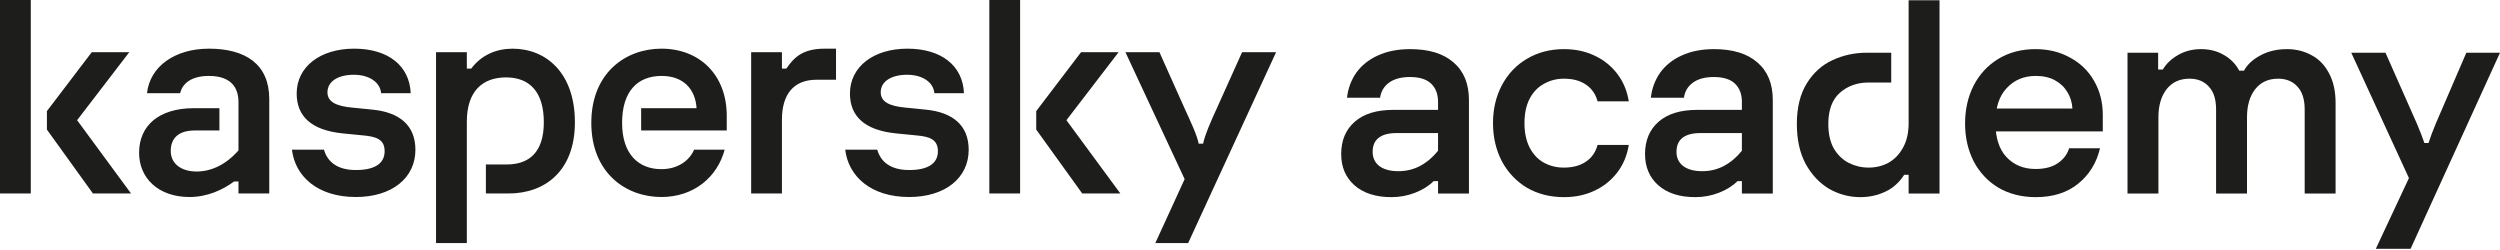 <svg width="230" height="23" viewBox="0 0 230 23" fill="none" xmlns="http://www.w3.org/2000/svg">
<path d="M52.891 11.247C52.891 15.697 50.176 17.801 46.778 17.801H44.701V15.131H46.616C48.666 15.131 50.032 14.026 50.032 11.248C50.032 8.47 48.74 7.121 46.556 7.121C44.371 7.121 42.949 8.415 42.949 11.194V22.36H40.116V4.801H42.949V6.312H43.353C44.297 5.044 45.693 4.478 47.149 4.478C50.277 4.478 52.891 6.743 52.891 11.248V11.247ZM34.279 10.087L32.391 9.898C30.908 9.764 30.126 9.358 30.126 8.495C30.126 7.471 31.124 6.878 32.553 6.878C33.982 6.878 34.98 7.579 35.061 8.576H37.785C37.677 6.041 35.709 4.477 32.58 4.477C29.452 4.477 27.294 6.149 27.294 8.604C27.294 10.654 28.589 11.975 31.529 12.272L33.444 12.461C34.604 12.569 35.386 12.811 35.386 13.917C35.386 14.915 34.658 15.643 32.743 15.643C30.98 15.643 30.11 14.843 29.806 13.77H26.858C27.152 16.222 29.212 18.125 32.743 18.125C36.06 18.125 38.218 16.371 38.218 13.782C38.218 11.49 36.707 10.33 34.28 10.087H34.279ZM63.859 13.77C63.415 14.791 62.354 15.562 60.847 15.562C58.77 15.562 57.233 14.213 57.233 11.301C57.233 8.388 58.662 6.985 60.873 6.985C62.842 6.985 63.975 8.171 64.083 9.952H58.985V12.002H66.861V10.653C66.861 6.904 64.379 4.477 60.846 4.477C57.556 4.477 54.4 6.715 54.4 11.301C54.4 15.886 57.556 18.125 60.846 18.125C63.856 18.125 66.002 16.271 66.669 13.77H63.858H63.859ZM19.215 4.478C16.114 4.478 13.794 6.096 13.524 8.577H16.572C16.788 7.661 17.624 6.986 19.215 6.986C21.265 6.986 21.94 8.066 21.94 9.387V13.837C20.78 15.159 19.431 15.779 18.082 15.779C16.734 15.779 15.709 15.105 15.709 13.891C15.709 12.678 16.464 12.004 17.921 12.004H20.186V9.953H17.84C14.603 9.953 12.796 11.572 12.796 14.053C12.796 16.372 14.55 18.125 17.436 18.125C19.054 18.125 20.483 17.479 21.535 16.696H21.94V17.801H24.772V9.116C24.772 5.906 22.587 4.477 19.216 4.477L19.215 4.478ZM0 17.801H2.832V0H0V17.801ZM11.895 4.801H8.443L4.316 10.222V11.922L8.55 17.801H12.056L7.094 11.058L11.895 4.801ZM114.272 4.801L111.953 9.953C111.386 11.193 110.847 12.407 110.686 13.216H110.28C110.119 12.407 109.553 11.221 108.986 9.98L106.667 4.801H103.538L108.987 16.479L106.29 22.36H109.31L117.401 4.801H114.273H114.272ZM102.911 4.801H99.459L95.332 10.222V11.922L99.567 17.801H103.074L98.111 11.058L102.912 4.801H102.911ZM85.18 10.087L83.292 9.898C81.809 9.764 81.027 9.358 81.027 8.495C81.027 7.471 82.025 6.878 83.454 6.878C84.883 6.878 85.881 7.579 85.962 8.576H88.686C88.579 6.041 86.61 4.477 83.481 4.477C80.353 4.477 78.195 6.149 78.195 8.604C78.195 10.654 79.49 11.975 82.43 12.272L84.345 12.461C85.505 12.569 86.287 12.811 86.287 13.917C86.287 14.915 85.559 15.643 83.644 15.643C81.881 15.643 81.011 14.843 80.707 13.77H77.76C78.053 16.222 80.113 18.125 83.644 18.125C86.961 18.125 89.119 16.371 89.119 13.782C89.119 11.49 87.608 10.33 85.181 10.087H85.18ZM91.017 17.801H93.85V0H91.017V17.801ZM72.342 6.312H71.938V4.801H69.106V17.801H71.938V11.004C71.938 8.685 73.01 7.336 75.121 7.336H76.914V4.478H75.876C73.917 4.478 73.085 5.216 72.342 6.312Z" fill="#1D1D1B"/>
<path d="M128.009 18.137C126.571 18.137 125.437 17.773 124.607 17.045C123.795 16.316 123.389 15.359 123.389 14.174C123.389 12.921 123.803 11.93 124.633 11.202C125.462 10.473 126.647 10.109 128.187 10.109H133.341V12.243H128.466C127.755 12.243 127.214 12.387 126.841 12.675C126.469 12.963 126.283 13.395 126.283 13.971C126.283 14.53 126.495 14.97 126.918 15.292C127.341 15.597 127.916 15.749 128.644 15.749C129.372 15.749 130.04 15.588 130.65 15.266C131.276 14.928 131.826 14.462 132.3 13.869V9.373C132.3 8.661 132.088 8.102 131.665 7.696C131.242 7.289 130.591 7.086 129.71 7.086C128.915 7.086 128.28 7.256 127.806 7.594C127.332 7.933 127.053 8.399 126.968 8.991H123.922C124.023 8.128 124.311 7.357 124.785 6.68C125.276 6.002 125.936 5.477 126.765 5.105C127.612 4.715 128.602 4.52 129.736 4.52C131.462 4.52 132.791 4.927 133.722 5.74C134.67 6.553 135.143 7.704 135.143 9.195V17.807H132.3V16.663H131.894C131.454 17.104 130.887 17.459 130.193 17.73C129.499 18.002 128.771 18.137 128.009 18.137Z" fill="#1D1D1B"/>
<path d="M143.881 18.137C142.612 18.137 141.478 17.849 140.479 17.273C139.497 16.68 138.727 15.867 138.169 14.834C137.627 13.784 137.356 12.616 137.356 11.329C137.356 10.041 137.627 8.881 138.169 7.848C138.727 6.798 139.497 5.985 140.479 5.409C141.478 4.817 142.612 4.52 143.881 4.52C144.914 4.52 145.844 4.715 146.674 5.105C147.52 5.494 148.222 6.053 148.781 6.781C149.34 7.51 149.695 8.356 149.847 9.322H146.978C146.792 8.644 146.428 8.128 145.887 7.772C145.362 7.416 144.693 7.239 143.881 7.239C143.204 7.239 142.586 7.399 142.028 7.721C141.469 8.026 141.029 8.492 140.708 9.118C140.403 9.728 140.251 10.465 140.251 11.329C140.251 12.209 140.411 12.963 140.733 13.59C141.054 14.199 141.486 14.657 142.028 14.961C142.586 15.266 143.196 15.419 143.856 15.419C144.685 15.419 145.362 15.241 145.887 14.885C146.428 14.53 146.792 14.013 146.978 13.336H149.847C149.695 14.301 149.34 15.148 148.781 15.876C148.222 16.604 147.52 17.163 146.674 17.553C145.844 17.942 144.914 18.137 143.881 18.137Z" fill="#1D1D1B"/>
<path d="M155.963 18.137C154.525 18.137 153.391 17.773 152.561 17.045C151.749 16.316 151.343 15.359 151.343 14.174C151.343 12.921 151.757 11.93 152.587 11.202C153.416 10.473 154.601 10.109 156.141 10.109H161.295V12.243H156.42C155.709 12.243 155.168 12.387 154.795 12.675C154.423 12.963 154.237 13.395 154.237 13.971C154.237 14.53 154.449 14.97 154.872 15.292C155.295 15.597 155.87 15.749 156.598 15.749C157.326 15.749 157.994 15.588 158.604 15.266C159.23 14.928 159.78 14.462 160.254 13.869V9.373C160.254 8.661 160.042 8.102 159.619 7.696C159.196 7.289 158.545 7.086 157.664 7.086C156.869 7.086 156.234 7.256 155.76 7.594C155.286 7.933 155.007 8.399 154.922 8.991H151.876C151.977 8.128 152.265 7.357 152.739 6.68C153.23 6.002 153.89 5.477 154.719 5.105C155.566 4.715 156.556 4.52 157.69 4.52C159.416 4.52 160.745 4.927 161.676 5.74C162.624 6.553 163.097 7.704 163.097 9.195V17.807H160.254V16.663H159.848C159.408 17.104 158.841 17.459 158.147 17.73C157.453 18.002 156.725 18.137 155.963 18.137Z" fill="#1D1D1B"/>
<path d="M171.15 18.137C170.134 18.137 169.178 17.883 168.281 17.375C167.401 16.85 166.681 16.088 166.123 15.088C165.581 14.072 165.31 12.844 165.31 11.405C165.31 9.898 165.615 8.653 166.224 7.67C166.834 6.688 167.621 5.977 168.585 5.537C169.567 5.079 170.616 4.851 171.733 4.851H173.993V7.594H171.886C170.853 7.594 169.982 7.908 169.271 8.534C168.56 9.161 168.205 10.118 168.205 11.405C168.205 12.303 168.374 13.056 168.712 13.666C169.068 14.259 169.525 14.699 170.083 14.987C170.659 15.275 171.268 15.419 171.911 15.419C172.571 15.419 173.172 15.275 173.714 14.987C174.272 14.682 174.721 14.225 175.059 13.615C175.415 13.005 175.593 12.243 175.593 11.329V0.024H178.436V17.807H175.593V16.079H175.186C174.746 16.774 174.171 17.29 173.46 17.629C172.749 17.968 171.979 18.137 171.15 18.137Z" fill="#1D1D1B"/>
<path d="M187.287 18.137C186 18.137 184.858 17.849 183.859 17.273C182.878 16.68 182.116 15.867 181.574 14.834C181.05 13.801 180.787 12.641 180.787 11.354C180.787 10.067 181.05 8.907 181.574 7.874C182.116 6.824 182.878 6.002 183.859 5.409C184.841 4.817 185.975 4.52 187.261 4.52C188.463 4.52 189.529 4.783 190.46 5.308C191.408 5.816 192.144 6.536 192.669 7.467C193.194 8.382 193.456 9.415 193.456 10.566V12.091H182.514V9.982H190.663C190.629 9.423 190.477 8.924 190.206 8.483C189.936 8.026 189.555 7.662 189.064 7.391C188.573 7.12 187.981 6.985 187.287 6.985C186.203 6.985 185.315 7.357 184.621 8.102C183.927 8.831 183.58 9.889 183.58 11.278C183.58 12.667 183.918 13.725 184.595 14.453C185.289 15.182 186.178 15.546 187.261 15.546C188.124 15.546 188.81 15.368 189.318 15.012C189.842 14.657 190.189 14.199 190.359 13.64H193.202C192.881 14.995 192.204 16.088 191.171 16.918C190.156 17.73 188.861 18.137 187.287 18.137Z" fill="#1D1D1B"/>
<path d="M195.731 17.807V4.851H198.549V6.4H198.98C199.285 5.875 199.742 5.435 200.351 5.079C200.978 4.707 201.697 4.52 202.509 4.52C203.288 4.52 203.982 4.698 204.591 5.054C205.201 5.393 205.674 5.875 206.013 6.502H206.445C206.749 5.943 207.249 5.477 207.942 5.105C208.653 4.715 209.474 4.52 210.405 4.52C211.235 4.52 211.988 4.707 212.665 5.079C213.342 5.435 213.875 5.985 214.264 6.731C214.67 7.476 214.874 8.39 214.874 9.474V17.807H212.03V10.058C212.03 9.144 211.81 8.45 211.37 7.975C210.93 7.484 210.337 7.239 209.593 7.239C208.679 7.239 207.968 7.569 207.46 8.229C206.969 8.873 206.724 9.728 206.724 10.795V17.807H203.88V10.058C203.88 9.144 203.66 8.45 203.22 7.975C202.78 7.484 202.188 7.239 201.443 7.239C200.529 7.239 199.818 7.569 199.31 8.229C198.82 8.873 198.574 9.728 198.574 10.795V17.807H195.731Z" fill="#1D1D1B"/>
<path d="M218.576 22.887L221.622 16.384L216.316 4.851H219.464L222.333 11.329C222.638 12.04 222.875 12.65 223.044 13.158H223.425C223.577 12.667 223.806 12.057 224.11 11.329L226.903 4.851H230L221.775 22.887H218.576Z" fill="#1D1D1B"/>
</svg>
